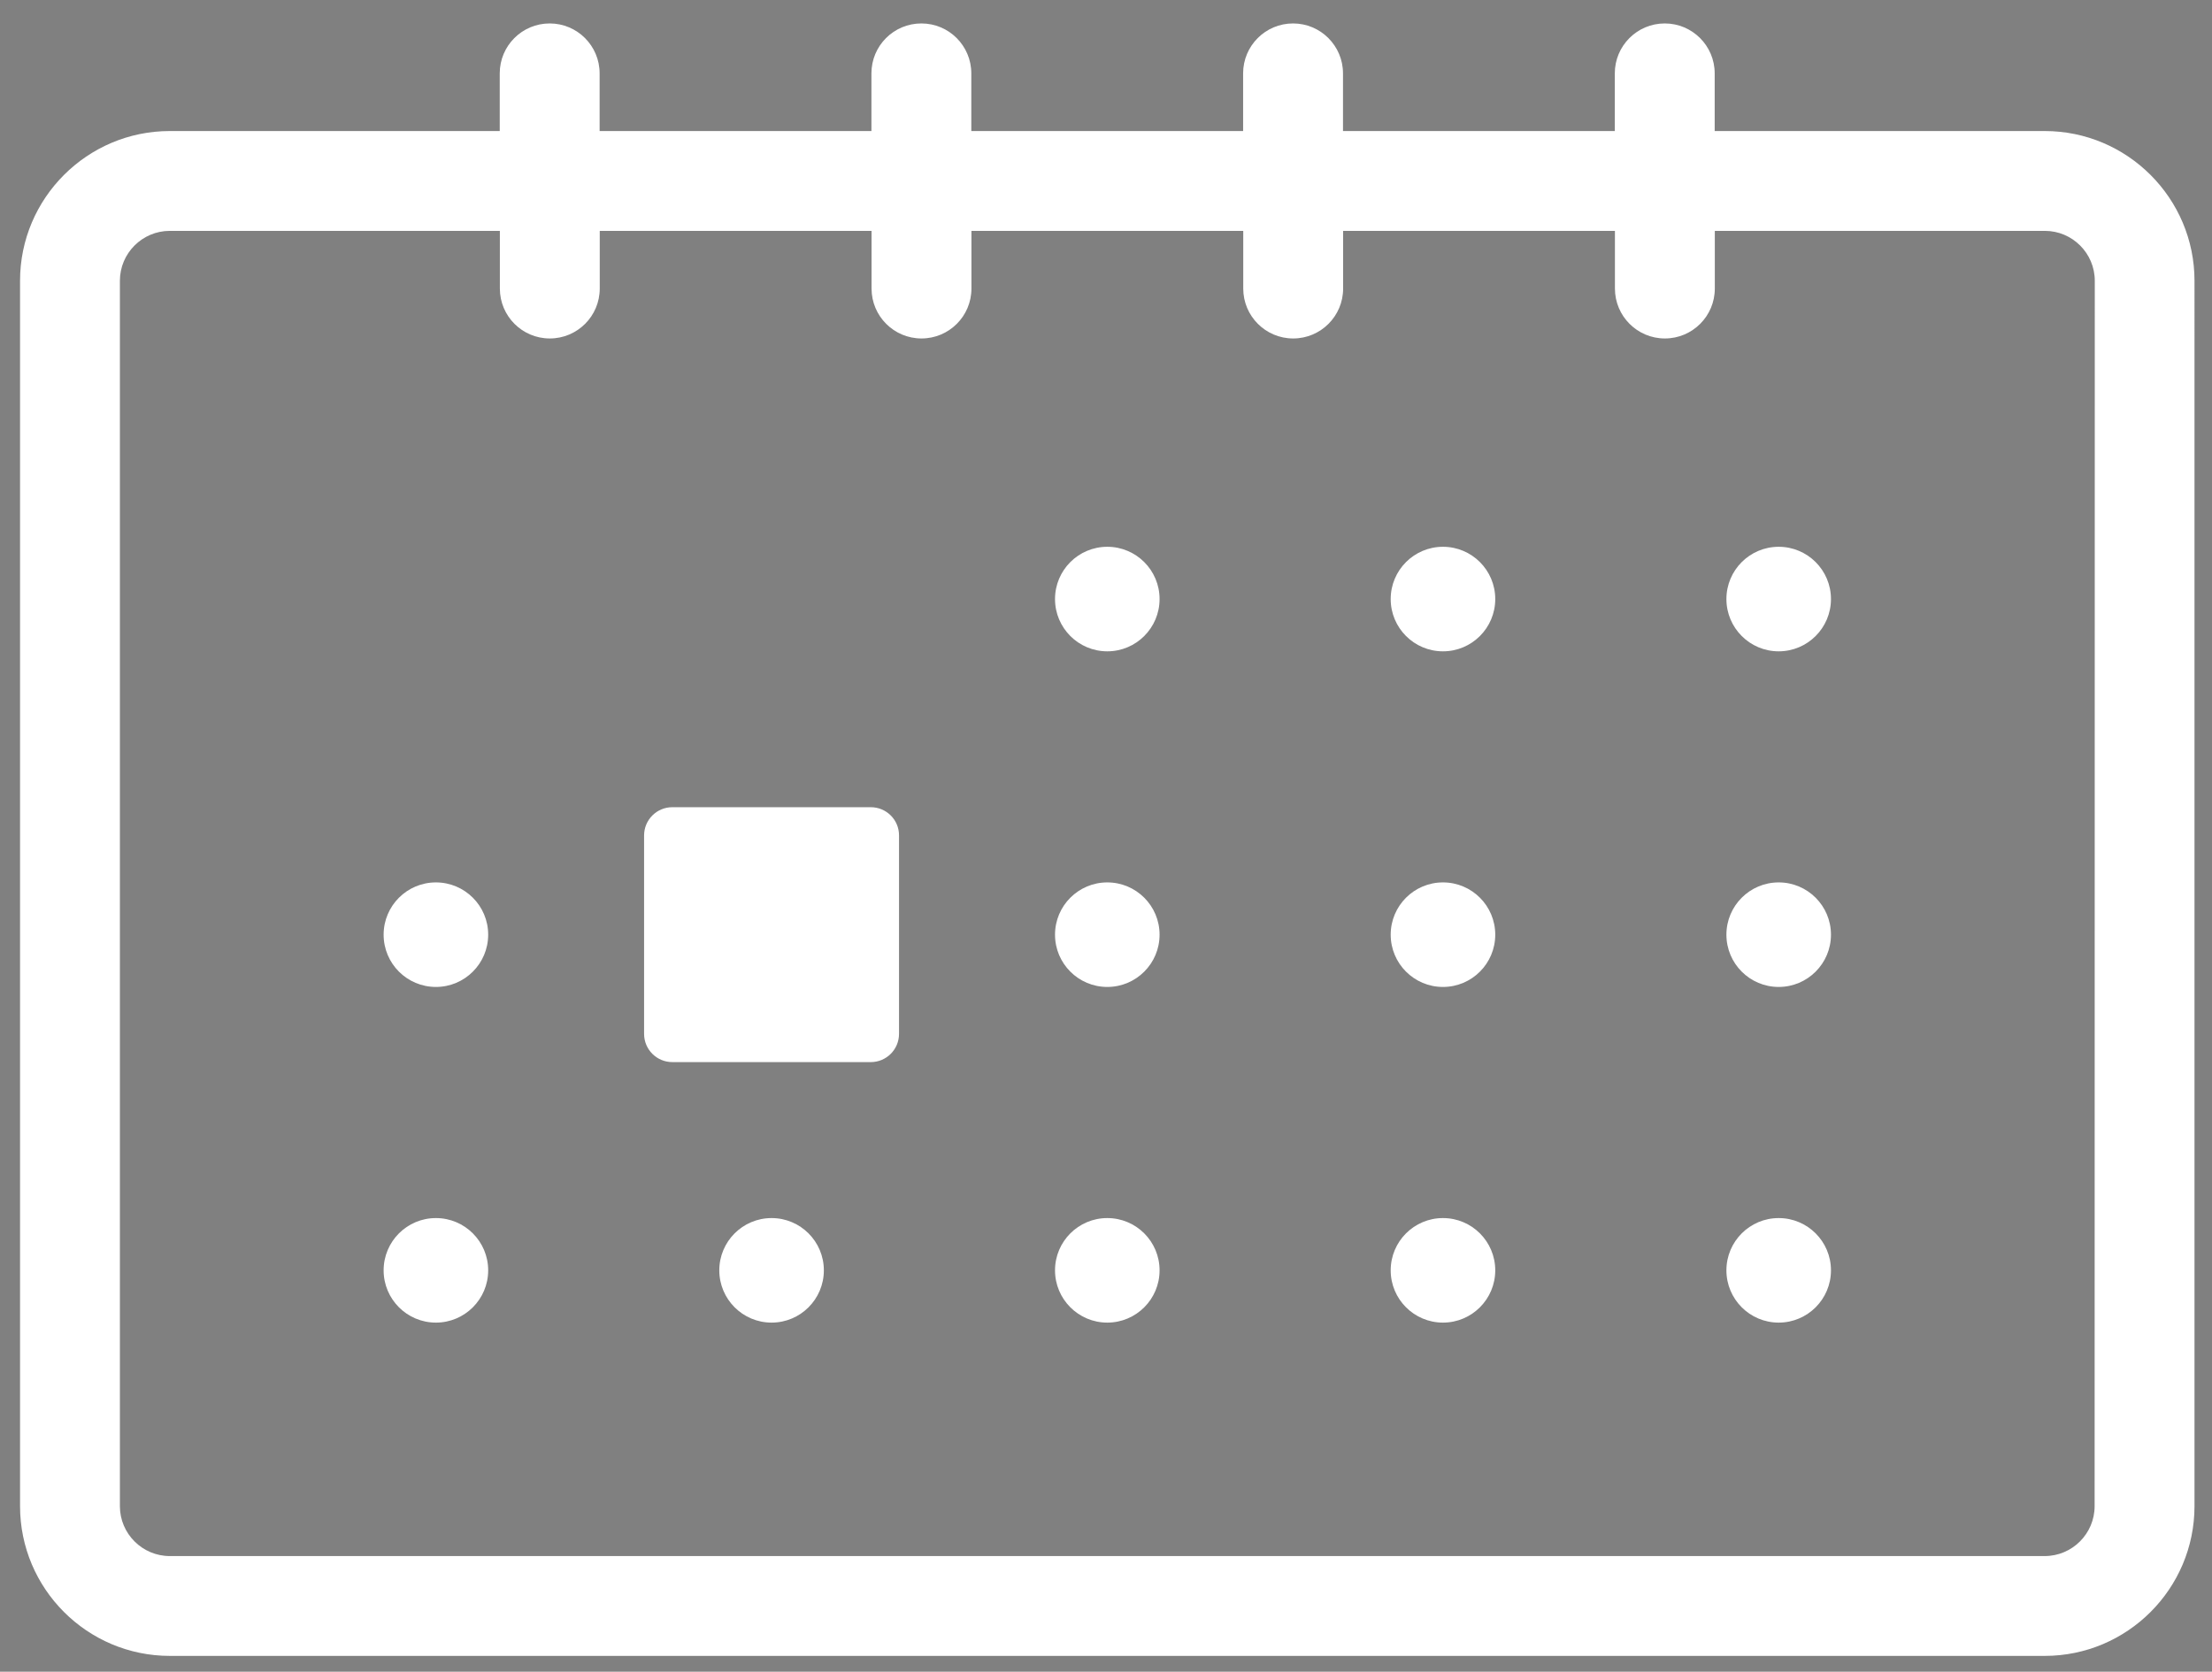<?xml version="1.0" encoding="utf-8"?>
<!-- Generator: Adobe Illustrator 23.0.1, SVG Export Plug-In . SVG Version: 6.00 Build 0)  -->
<svg version="1.1" id="Calque_1" xmlns="http://www.w3.org/2000/svg" xmlns:xlink="http://www.w3.org/1999/xlink" x="0px" y="0px"
	 viewBox="0 0 520.85 393.7" style="enable-background:new 0 0 520.85 393.7;" xml:space="preserve">
<rect x="0" y="0" width="520.85" height="393.7" fill="#808080" stroke="none"/>
<style type="text/css">
	.st0{fill:none;stroke:#000000;stroke-width:8;stroke-miterlimit:10;}
	.st1{stroke:#000000;stroke-width:8;stroke-miterlimit:10;}
	.st2{fill:#FFFFFF;}
	.st3{fill:#0D1115;}
	.st4{fill:#791F24;}
	.st5{fill:none;stroke:#0D1115;stroke-width:24;stroke-miterlimit:10;}
	.st6{fill:none;stroke:#0D1115;stroke-width:24;stroke-linecap:round;stroke-linejoin:round;stroke-miterlimit:10;}
	.st7{fill-rule:evenodd;clip-rule:evenodd;fill:#0D1115;}
</style>
<path d="M16.85-325.27l223.75,0.21c6.69,0,12.13-5.44,12.13-12.12c0-6.69-5.44-12.13-12.12-12.13l-223.75-0.21
	c-6.69,0-12.13,5.44-12.13,12.13C4.73-330.71,10.16-325.27,16.85-325.27z"/>
<path d="M240.6-281.94l-223.75-0.21c-6.69,0-12.13,5.44-12.13,12.12c0,6.69,5.44,12.12,12.12,12.12l223.75,0.21
	c6.69,0,12.13-5.44,12.13-12.12C252.73-276.5,247.29-281.94,240.6-281.94z"/>
<path d="M144.36-214.57l-127.51-0.21c-6.69,0-12.13,5.44-12.13,12.13s5.44,12.13,12.12,12.13l127.51,0.21
	c6.69,0,12.13-5.44,12.13-12.13C156.48-209.13,151.05-214.57,144.36-214.57z"/>
<circle class="st0" cx="680.59" cy="-128.01" r="12.31"/>
<circle class="st0" cx="633.78" cy="-128.01" r="12.31"/>
<circle class="st1" cx="586.96" cy="-146.61" r="12.31"/>
<circle class="st0" cx="540.15" cy="-128.01" r="12.31"/>
<circle class="st2" cx="418.82" cy="220.12" r="12.31"/>
<circle class="st2" cx="339.77" cy="220.12" r="12.31"/>
<circle class="st2" cx="260.73" cy="220.12" r="12.31"/>
<circle class="st2" cx="102.64" cy="220.12" r="12.31"/>
<circle class="st2" cx="418.82" cy="299.17" r="12.31"/>
<circle class="st2" cx="339.77" cy="299.17" r="12.31"/>
<circle class="st2" cx="260.73" cy="299.17" r="12.31"/>
<circle class="st2" cx="181.68" cy="299.17" r="12.31"/>
<circle class="st2" cx="418.82" cy="141.08" r="12.31"/>
<circle class="st2" cx="339.77" cy="141.08" r="12.31"/>
<circle class="st2" cx="260.73" cy="141.08" r="12.31"/>
<circle class="st2" cx="102.64" cy="299.17" r="12.31"/>
<path class="st2" d="M205.04,190.1h-46.73c-3.68,0-6.65,2.98-6.65,6.65v46.73c0,3.68,2.98,6.65,6.65,6.65h46.73
	c3.68,0,6.65-2.98,6.65-6.65v-46.73C211.7,193.08,208.72,190.1,205.04,190.1z"/>
<path class="st2" d="M481.46,30.86h-77.71V17.28c0-6.49-5.26-11.76-11.76-11.76c-6.49,0-11.76,5.26-11.76,11.76v13.58h-64V17.28
	c0-6.49-5.26-11.76-11.76-11.76c-6.49,0-11.76,5.26-11.76,11.76v13.58h-64V17.28c0-6.49-5.26-11.76-11.76-11.76
	s-11.76,5.26-11.76,11.76v13.58h-64V17.28c0-6.49-5.26-11.76-11.76-11.76c-6.49,0-11.76,5.26-11.76,11.76v13.58H39.99
	c-19.45,0-35.27,15.82-35.27,35.27V354.7c0,19.45,15.82,35.27,35.27,35.27h441.47c19.45,0,35.27-15.82,35.27-35.27V66.13
	C516.73,46.68,500.9,30.86,481.46,30.86z M493.21,354.7c0,6.48-5.27,11.76-11.76,11.76H39.99c-6.48,0-11.76-5.27-11.76-11.76V66.13
	c0-6.48,5.27-11.76,11.76-11.76h77.71v13.58c0,6.49,5.26,11.76,11.76,11.76c6.49,0,11.76-5.26,11.76-11.76V54.37h64v13.58
	c0,6.49,5.26,11.76,11.76,11.76s11.76-5.26,11.76-11.76V54.37h64v13.58c0,6.49,5.26,11.76,11.76,11.76
	c6.49,0,11.76-5.26,11.76-11.76V54.37h64v13.58c0,6.49,5.26,11.76,11.76,11.76c6.49,0,11.76-5.26,11.76-11.76V54.37h77.71
	c6.48,0,11.76,5.27,11.76,11.76L493.21,354.7L493.21,354.7z"/>
<path class="st3" d="M913.46-229.05V316.7h545.74v-545.74H913.46z M1425.27,277.98H947.4v-45.16h10v35.16h457.86v-35.16h10V277.98z
	 M1425.27-145.16h-10v-35.16H957.4v35.16h-10v-45.16h477.86V-145.16z"/>
<path d="M755.97,294.03c3.36-3.29,4.54-8.09,3.09-12.57c-1.45-4.48-5.23-7.67-9.89-8.34l-41.37-6.01c-1.77-0.27-3.29-1.37-4.08-2.96
	l-18.49-37.49c-2.07-4.21-6.3-6.84-10.99-6.84c-4.7,0-8.9,2.62-11,6.84l-18.49,37.49c-0.79,1.59-2.31,2.71-4.08,2.96l-41.37,6.01
	c-4.66,0.67-8.46,3.86-9.91,8.34c-1.44,4.48-0.25,9.29,3.11,12.57l29.94,29.17c1.27,1.25,1.86,3.04,1.55,4.79l-7.07,41.2
	c-0.62,3.63,0.33,7.17,2.67,9.94c3.66,4.35,10.03,5.67,15.12,2.98l36.99-19.45c1.55-0.82,3.49-0.8,5.04,0l37.01,19.45
	c1.79,0.95,3.71,1.44,5.7,1.44c3.61,0,7.05-1.6,9.41-4.41c2.34-2.77,3.29-6.31,2.67-9.94l-7.07-41.2c-0.3-1.75,0.28-3.54,1.55-4.79
	L755.97,294.03z M755.97,294.03"/>
<path class="st4" d="M41.12-680.93l158.07,158.36c4.73,4.73,12.42,4.73,17.14,0c4.73-4.73,4.73-12.42,0-17.15L58.26-698.07
	c-4.73-4.73-12.42-4.73-17.15,0C36.39-693.35,36.39-685.66,41.12-680.93z"/>
<path d="M1527.36-653.19l158.07,158.36c4.73,4.73,12.42,4.73,17.14,0c4.73-4.73,4.73-12.42,0-17.15L1544.5-670.33
	c-4.73-4.73-12.42-4.73-17.15,0C1522.63-665.6,1522.63-657.91,1527.36-653.19z"/>
<path d="M1685.43-511.68l-158.36,158.07c-4.73,4.73-4.73,12.42,0,17.14c4.73,4.73,12.42,4.73,17.15,0l158.36-158.07
	c4.73-4.73,4.73-12.42,0-17.15C1697.85-516.41,1690.16-516.41,1685.43-511.68z"/>
<path class="st4" d="M199.34-697.92L40.97-539.85c-4.73,4.73-4.73,12.42,0,17.14c4.73,4.73,12.42,4.73,17.15,0l158.36-158.07
	c4.73-4.73,4.73-12.42,0-17.15C211.75-702.65,204.06-702.65,199.34-697.92z"/>
<path class="st3" d="M739.93-709.97c-84.32,0-152.96,68.64-152.96,152.96c0,9.6,0.88,19.28,2.72,28.72c0.08,0.56,0.4,2.24,1.04,5.12
	c2.32,10.32,5.76,20.48,10.24,30.16c16.48,38.8,52.72,98.4,132.24,162.24c2,1.6,4.4,2.4,6.8,2.4c2.4,0,4.8-0.8,6.8-2.4
	C826.25-394.61,862.57-454.2,879.04-493c4.48-9.68,7.92-19.76,10.24-30.16c0.64-2.88,0.96-4.56,1.04-5.12
	c1.76-9.44,2.72-19.12,2.72-28.72C892.89-641.32,824.25-709.97,739.93-709.97z M739.93-479.81c-41.68,0-75.52-33.92-75.52-75.52
	c0-41.6,33.92-75.52,75.52-75.52c41.6,0,75.52,33.92,75.52,75.52C815.44-513.73,781.61-479.81,739.93-479.81z"/>
<path class="st5" d="M-1045.74-1864.63c-44.18,0-80,35.82-80,80c0,44.18,35.82,80,80,80c44.18,0,80-35.82,80-80
	C-965.79-1828.79-1001.58-1864.58-1045.74-1864.63L-1045.74-1864.63z"/>
<path class="st6" d="M-886.96-1517.85c-0.09-87.65-71.12-158.68-158.78-158.78l0,0c-87.69,0-158.78,71.08-158.78,158.78H-886.96z"/>
<path class="st5" d="M-1045.74-1720.63"/>
<path class="st3" d="M-423.23-632.23c-50.73,0-92-41.27-92-92s41.27-92,92-92h0.01c50.67,0.05,91.93,41.32,91.99,91.99
	C-331.23-673.5-372.5-632.23-423.23-632.23z M-423.24-792.23c-37.49,0-67.99,30.51-67.99,68c0,37.5,30.5,68,68,68s68-30.5,68-68
	C-355.27-761.68-385.78-792.19-423.24-792.23L-423.24-792.23z"/>
<path class="st3" d="M-264.45-445.46H-582c-6.63,0-12-5.37-12-12c0-94.17,76.61-170.77,170.78-170.77
	c45.61,0.05,88.47,17.83,120.71,50.07s50.02,75.1,50.07,120.69c0,3.18-1.26,6.24-3.51,8.49
	C-258.21-446.72-261.27-445.46-264.45-445.46z M-569.52-469.46h292.57c-6.21-75.27-69.48-134.69-146.29-134.77
	C-500.12-604.23-563.39-544.8-569.52-469.46z"/>
<path class="st5" d="M-423.23-660.23"/>
<g>
	<path class="st7" d="M-62.03,621.69c0,0,51.15,0,51.15-51.44V108.29c0-51.28-51.15-51.28-51.15-51.28h-230.59
		c0,0-51.31,0-51.31,51.28v461.96c0,51.44,51.31,51.44,51.31,51.44H-62.03z M-177.41,600.29c-14.13,0-25.66-11.53-25.66-25.66
		c0-14.12,11.53-25.66,25.66-25.66c14.16,0,25.66,11.53,25.66,25.66C-151.75,588.76-163.25,600.29-177.41,600.29L-177.41,600.29z
		 M-241.47,88.27c0-3.11,2.5-5.61,5.64-5.61h116.85c3.14,0,5.64,2.5,5.64,5.61v1.5c0,3.27-2.5,5.64-5.64,5.64h-116.85
		c-3.01,0-5.64-2.5-5.64-5.64V88.27z M-318.28,121.07h281.91v410.04h-281.91V121.07z M-318.28,121.07"/>
</g>
<g>
	<path class="st3" d="M1215.13-650.09l-23.01-20.15l-65.7,56.3c2.39,2.27,5.57,3.63,9.14,3.63h159.07c3.55,0,6.73-1.36,9.12-3.63
		l-65.7-56.3L1215.13-650.09z M1215.13-650.09"/>
	<path class="st3" d="M1303.76-739.38c-2.32-2.27-5.57-3.63-9.12-3.63h-159.07c-3.5,0-6.75,1.36-9.14,3.63l88.71,76L1303.76-739.38z
		 M1303.76-739.38"/>
	<path class="st3" d="M1122.21-731.36v110.22l64.14-54.51L1122.21-731.36z M1122.21-731.36"/>
	<path class="st3" d="M1243.83-675.64l64.14,54.51v-110.29L1243.83-675.64z M1243.83-675.64"/>
</g>
<g>
	<path class="st3" d="M759.53,822.73l-63.63-63.65c-16.98-16.98-46.64-17.01-63.65,0l-10.61,10.61l127.28,127.28l10.61-10.61
		C777.15,868.74,777.09,840.26,759.53,822.73z"/>
	<path class="st3" d="M555.11,788.01L429.3,662.11c-12.26-12.26-12.68-31.38-2.3-44.74L300,490.39
		c-54.63,63.68-52.5,159.63,7.8,219.93l199.1,199.19c57.86,57.86,152.63,65.53,219.93,7.8l-127-126.99
		C586.45,800.69,567.35,800.28,555.11,788.01z"/>
	<path class="st3" d="M458.23,584.97c17.62-17.62,17.56-46.1,0-63.63l-63.63-63.65c-16.98-16.98-46.64-17.01-63.65,0l-10.61,10.61
		l127.28,127.28L458.23,584.97z"/>
</g>
</svg>
